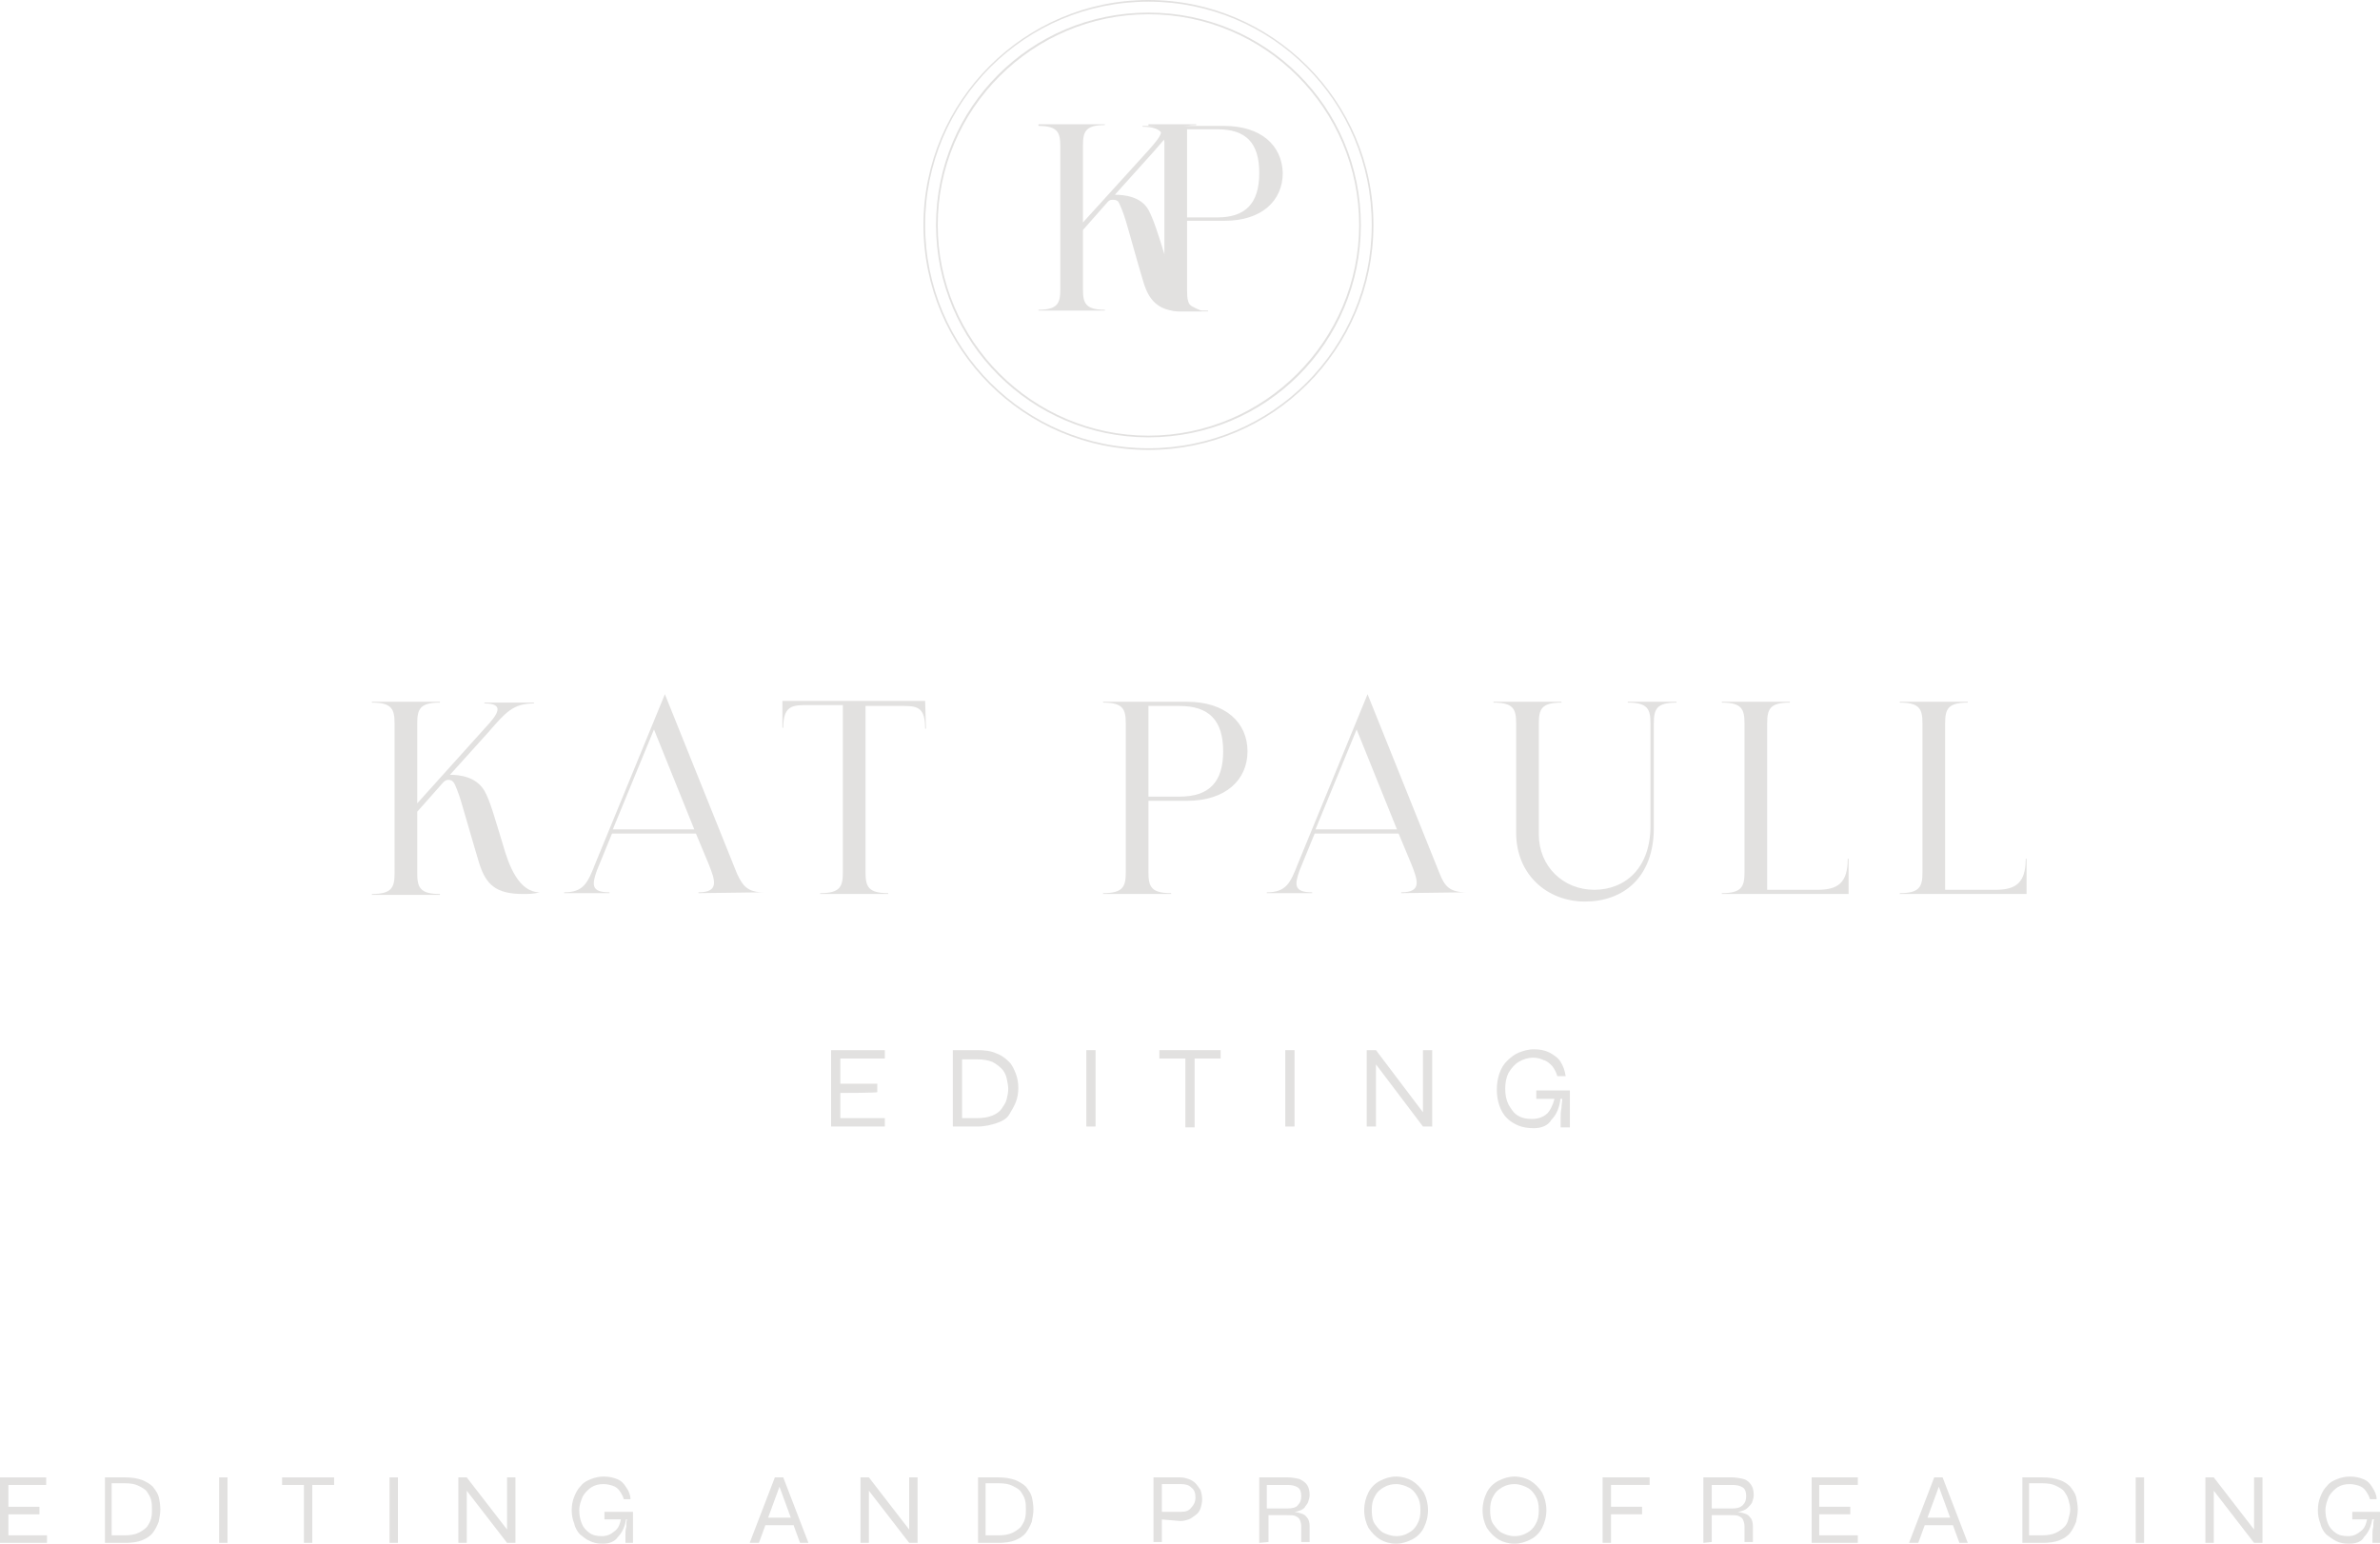<?xml version="1.0" encoding="utf-8"?>
<!-- Generator: Adobe Illustrator 27.4.1, SVG Export Plug-In . SVG Version: 6.00 Build 0)  -->
<svg version="1.1" id="Layer_1" xmlns="http://www.w3.org/2000/svg" xmlns:xlink="http://www.w3.org/1999/xlink" x="0px" y="0px"
	 width="283.5px" height="183.9px" viewBox="0 0 283.5 183.9" style="enable-background:new 0 0 283.5 183.9;" xml:space="preserve"
	>
<style type="text/css">
	.st0{fill:#E2E1E0;}
</style>
<path class="st0" d="M64.3,106.3L64.3,106.3c-0.7,0.2-1.4,0.2-2,0.2c-3.2,0-4.4-1.1-5.2-3.6c-0.7-2.3-1.8-6.2-2.2-7.5
	c-0.3-1-0.6-1.7-0.8-2.1c-0.2-0.3-0.4-0.4-0.7-0.4c-0.2,0-0.4,0.1-0.6,0.3l-3.1,3.5v7.3c0,1.7,0.3,2.5,2.7,2.5v0.1h-8.1v-0.1
	c2.4,0,2.7-0.8,2.7-2.5V86.2c0-1.7-0.3-2.5-2.7-2.5v-0.1h8.1v0.1c-2.4,0-2.7,0.8-2.7,2.5v9.5l8.1-9c1.5-1.6,2.4-2.9-0.1-2.9v-0.1
	h5.9v0.1c-2.5,0-3.4,1.1-5.4,3.4l-4.6,5.1c1.1,0,3.1,0.2,4.1,1.9c0.7,1.2,1.3,3.5,2.2,6.4C60.6,103.1,61.8,106.3,64.3,106.3
	L64.3,106.3z"/>
<path class="st0" d="M91,106.3L91,106.3l-7.8,0.1v-0.1c2.5,0,2-1.4,1.2-3.4h0l-1.5-3.6h-10l-1.8,4.4c-0.6,1.7-0.7,2.6,1.5,2.6v0.1
	h-5.4v-0.1c2.3,0,2.8-1.1,3.7-3.4l8.3-20.2l8.6,21.4C88.5,105.6,89.1,106.3,91,106.3z M82.7,98.8l-4.8-11.9l-4.9,11.9
	C73.1,98.8,82.7,98.8,82.7,98.8z"/>
<path class="st0" d="M110.3,86.8h-0.1c0-2.4-0.8-2.7-2.5-2.7h-4.6v19.8c0,1.7,0.3,2.5,2.7,2.5v0.1h-8.1v-0.1c2.4,0,2.7-0.8,2.7-2.5
	V84h-4.6c-1.6,0-2.5,0.3-2.5,2.7h-0.1v-3.2h17L110.3,86.8L110.3,86.8z"/>
<path class="st0" d="M148.6,89.5c0,3.4-2.6,5.9-7.2,5.9h-4.6v8.5c0,1.7,0.3,2.5,2.7,2.5v0.1h-8.1v-0.1c2.4,0,2.7-0.8,2.7-2.5V86.2
	c0-1.7-0.3-2.5-2.7-2.5v-0.1h10C146,83.6,148.6,86.1,148.6,89.5L148.6,89.5z M145.7,89.5c0-3.7-1.7-5.4-5.2-5.4h-3.7v10.8h3.7
	C144,94.9,145.7,93.2,145.7,89.5z"/>
<path class="st0" d="M174.7,106.3L174.7,106.3l-7.8,0.1v-0.1c2.5,0,2-1.4,1.2-3.4h0l-1.5-3.6h-10l-1.8,4.4c-0.6,1.7-0.7,2.6,1.5,2.6
	v0.1h-5.4v-0.1c2.3,0,2.8-1.1,3.7-3.4l8.3-20.2l8.6,21.4C172.1,105.6,172.7,106.3,174.7,106.3z M166.4,98.8l-4.8-11.9l-4.9,11.9
	H166.4z"/>
<path class="st0" d="M199.7,83.6v0.1c-2.4,0-2.7,0.8-2.7,2.5v12.4c0,6-3.7,8.8-8.2,8.8c-4.5,0-8.2-3.2-8.2-8.2V86.2
	c0-1.7-0.3-2.5-2.7-2.5v-0.1h8.1v0.1c-2.4,0-2.7,0.8-2.7,2.5v13.2c0,3.8,2.9,6.6,6.6,6.6s6.7-2.6,6.7-7.6V86.2
	c0-1.7-0.3-2.5-2.7-2.5v-0.1L199.7,83.6L199.7,83.6z"/>
<path class="st0" d="M220.1,102.3h0.1v4.2h-15.1v-0.1c2.4,0,2.7-0.8,2.7-2.5V86.2c0-1.7-0.3-2.5-2.7-2.5v-0.1h8.1v0.1
	c-2.4,0-2.7,0.8-2.7,2.5V106h6C218.9,106,220.1,105.2,220.1,102.3L220.1,102.3z"/>
<path class="st0" d="M241.3,102.3h0.1v4.2h-15.1v-0.1c2.4,0,2.7-0.8,2.7-2.5V86.2c0-1.7-0.3-2.5-2.7-2.5v-0.1h8.1v0.1
	c-2.4,0-2.7,0.8-2.7,2.5V106h6C240.1,106,241.3,105.2,241.3,102.3L241.3,102.3z"/>
<path class="st0" d="M100.1,130.2v3h5.3v1H99v-9.1h6.4v1h-5.3v3h4.4v1C104.5,130.2,100.1,130.2,100.1,130.2z"/>
<path class="st0" d="M116.4,125.1c0.9,0,1.7,0.1,2.3,0.4c0.6,0.2,1.1,0.6,1.5,1c0.4,0.4,0.6,0.9,0.8,1.4c0.2,0.5,0.3,1.1,0.3,1.7
	s-0.1,1.2-0.3,1.7s-0.5,1-0.8,1.5s-0.9,0.8-1.5,1c-0.6,0.2-1.4,0.4-2.2,0.4h-3v-9.1L116.4,125.1L116.4,125.1z M114.6,133.2h1.8
	c0.7,0,1.3-0.1,1.8-0.3c0.5-0.2,0.9-0.5,1.1-0.8s0.5-0.7,0.6-1.1c0.1-0.4,0.2-0.8,0.2-1.3c0-0.4-0.1-0.8-0.2-1.3
	c-0.1-0.4-0.3-0.8-0.6-1.1s-0.7-0.6-1.1-0.8c-0.5-0.2-1.1-0.3-1.8-0.3h-1.8V133.2L114.6,133.2z"/>
<path class="st0" d="M129.4,125.1h1.1v9.1h-1.1V125.1z"/>
<path class="st0" d="M138.1,125.1h7.3v1h-7.3V125.1z M141.2,126.1h1.1v8.2h-1.1V126.1z"/>
<path class="st0" d="M153.1,125.1h1.1v9.1h-1.1V125.1z"/>
<path class="st0" d="M169.8,132.9l-0.3,0.1v-7.9h1.1v9.1h-1.1l-5.9-7.8l0.3-0.1v7.9h-1.1v-9.1h1.1L169.8,132.9L169.8,132.9z"/>
<path class="st0" d="M182.7,134.4c-0.7,0-1.3-0.1-1.8-0.3c-0.5-0.2-1-0.5-1.4-0.9c-0.4-0.4-0.7-0.9-0.9-1.5
	c-0.2-0.6-0.3-1.2-0.3-1.9c0-0.7,0.1-1.3,0.3-1.9c0.2-0.6,0.5-1.1,0.9-1.5s0.9-0.8,1.4-1c0.5-0.2,1.1-0.4,1.8-0.4
	c0.7,0,1.3,0.1,1.9,0.4c0.5,0.3,1,0.6,1.3,1.1s0.5,1,0.6,1.7h-1c-0.1-0.4-0.3-0.8-0.6-1.2c-0.3-0.3-0.6-0.6-1-0.7
	c-0.4-0.2-0.8-0.3-1.3-0.3c-0.6,0-1.2,0.2-1.7,0.5c-0.5,0.3-0.9,0.8-1.2,1.3c-0.3,0.6-0.4,1.2-0.4,1.9s0.1,1.3,0.4,1.9
	c0.3,0.5,0.6,1,1.1,1.3s1,0.4,1.7,0.4c0.5,0,0.9-0.1,1.3-0.3c0.4-0.2,0.7-0.5,0.9-0.9c0.2-0.4,0.4-0.8,0.5-1.4h0.7
	c-0.1,1.2-0.5,2.1-1.1,2.7C184.4,134.1,183.6,134.4,182.7,134.4L182.7,134.4z M185.9,134.2c0-0.3,0-0.7,0-1c0-0.4,0-0.8,0.1-1.2
	c0-0.4,0.1-0.8,0.1-1.1H183v-1h4v4.4H185.9z"/>
<path class="st0" d="M1,180.4v2.5h4.6v0.9H0V176h5.5v0.9H1v2.6h3.7v0.9L1,180.4L1,180.4z"/>
<path class="st0" d="M14.9,176c0.8,0,1.4,0.1,2,0.3c0.5,0.2,1,0.5,1.3,0.8c0.3,0.4,0.6,0.8,0.7,1.2s0.2,1,0.2,1.5
	c0,0.5-0.1,1-0.2,1.5c-0.2,0.5-0.4,0.9-0.7,1.3c-0.3,0.4-0.8,0.7-1.3,0.9c-0.5,0.2-1.2,0.3-1.9,0.3h-2.5V176L14.9,176L14.9,176z
	 M13.3,182.9h1.6c0.6,0,1.2-0.1,1.6-0.3c0.4-0.2,0.7-0.4,1-0.7c0.2-0.3,0.4-0.6,0.5-1c0.1-0.4,0.1-0.7,0.1-1.1c0-0.4,0-0.7-0.1-1.1
	c-0.1-0.4-0.3-0.7-0.5-1c-0.2-0.3-0.6-0.5-1-0.7c-0.4-0.2-0.9-0.3-1.6-0.3h-1.6L13.3,182.9L13.3,182.9z"/>
<path class="st0" d="M26.1,176h1v7.8h-1V176z"/>
<path class="st0" d="M33.6,176h6.2v0.9h-6.2V176z M36.2,176.8h1v7h-1V176.8z"/>
<path class="st0" d="M46.4,176h1v7.8h-1V176z"/>
<path class="st0" d="M60.7,182.6l-0.3,0.1V176h1v7.8h-1l-5.1-6.6l0.3-0.1v6.7h-1V176h1L60.7,182.6L60.7,182.6z"/>
<path class="st0" d="M71.8,183.9c-0.6,0-1.1-0.1-1.5-0.3c-0.5-0.2-0.8-0.5-1.2-0.8c-0.3-0.3-0.6-0.8-0.7-1.3c-0.2-0.5-0.3-1-0.3-1.6
	c0-0.6,0.1-1.1,0.3-1.6c0.2-0.5,0.4-0.9,0.8-1.3c0.3-0.4,0.7-0.6,1.2-0.8c0.5-0.2,1-0.3,1.5-0.3c0.6,0,1.1,0.1,1.6,0.3
	c0.5,0.2,0.8,0.5,1.1,1c0.3,0.4,0.5,0.9,0.5,1.4h-0.8c-0.1-0.4-0.3-0.7-0.5-1c-0.2-0.3-0.5-0.5-0.8-0.6c-0.3-0.1-0.7-0.2-1.1-0.2
	c-0.6,0-1,0.1-1.5,0.4c-0.4,0.3-0.8,0.7-1,1.1c-0.2,0.5-0.4,1-0.4,1.6c0,0.6,0.1,1.1,0.3,1.6c0.2,0.5,0.5,0.8,0.9,1.1
	c0.4,0.3,0.9,0.4,1.5,0.4c0.4,0,0.8-0.1,1.1-0.3c0.3-0.2,0.6-0.4,0.8-0.7c0.2-0.3,0.3-0.7,0.4-1.2h0.6c-0.1,1-0.5,1.8-1,2.3
	C73.2,183.7,72.5,183.9,71.8,183.9L71.8,183.9z M74.5,183.8c0-0.3,0-0.6,0-0.9c0-0.3,0-0.7,0.1-1c0-0.3,0-0.7,0.1-0.9H72v-0.9h3.4
	v3.7H74.5L74.5,183.8z"/>
<path class="st0" d="M89.3,183.8l3-7.8h1l3,7.8h-1l-2.6-7.1h0.3l-2.6,7.1H89.3L89.3,183.8z M90.8,181.7v-0.9h3.7v0.9H90.8z"/>
<path class="st0" d="M108.6,182.6l-0.3,0.1V176h1v7.8h-1l-5.1-6.6l0.3-0.1v6.7h-1V176h1L108.6,182.6L108.6,182.6z"/>
<path class="st0" d="M118.9,176c0.8,0,1.4,0.1,2,0.3c0.5,0.2,1,0.5,1.3,0.8c0.3,0.4,0.6,0.8,0.7,1.2s0.2,1,0.2,1.5
	c0,0.5-0.1,1-0.2,1.5c-0.2,0.5-0.4,0.9-0.7,1.3c-0.3,0.4-0.8,0.7-1.3,0.9c-0.5,0.2-1.2,0.3-1.9,0.3h-2.5V176L118.9,176L118.9,176z
	 M117.4,182.9h1.6c0.6,0,1.2-0.1,1.6-0.3c0.4-0.2,0.7-0.4,1-0.7c0.2-0.3,0.4-0.6,0.5-1c0.1-0.4,0.1-0.7,0.1-1.1c0-0.4,0-0.7-0.1-1.1
	c-0.1-0.4-0.3-0.7-0.5-1c-0.2-0.3-0.6-0.5-1-0.7c-0.4-0.2-0.9-0.3-1.6-0.3h-1.6V182.9L117.4,182.9z"/>
<path class="st0" d="M138.3,181v-0.9h2.4c0.5,0,0.9-0.1,1.2-0.5c0.3-0.3,0.5-0.7,0.5-1.2c0-0.5-0.1-0.9-0.5-1.2
	c-0.3-0.3-0.7-0.4-1.2-0.4h-2.3v6.9h-1V176h3.2c0.4,0,0.7,0.1,1,0.2s0.6,0.3,0.8,0.5c0.2,0.2,0.4,0.5,0.6,0.8
	c0.1,0.3,0.2,0.7,0.2,1.1c0,0.4-0.1,0.8-0.2,1.1c-0.1,0.3-0.3,0.6-0.6,0.8s-0.5,0.4-0.8,0.5s-0.6,0.2-1,0.2L138.3,181L138.3,181z"/>
<path class="st0" d="M150,183.8V176h3.4c0.5,0,1,0.1,1.4,0.2c0.4,0.2,0.7,0.4,0.9,0.7c0.2,0.3,0.3,0.7,0.3,1.2
	c0,0.3-0.1,0.6-0.2,0.9c-0.1,0.2-0.3,0.4-0.4,0.6c-0.2,0.2-0.4,0.3-0.7,0.4c-0.3,0.1-0.5,0.1-0.8,0.2l0-0.1c0.4,0,0.8,0.1,1.1,0.2
	c0.3,0.1,0.5,0.2,0.7,0.5c0.2,0.2,0.3,0.6,0.3,1v1.9h-1v-1.9c0-0.3-0.1-0.6-0.2-0.8c-0.1-0.2-0.3-0.3-0.5-0.4s-0.6-0.1-1-0.1h-2.2
	v3.2L150,183.8L150,183.8z M150.9,179.7h2.5c0.5,0,1-0.1,1.2-0.4c0.3-0.3,0.4-0.6,0.4-1.1c0-0.4-0.1-0.8-0.4-1
	c-0.3-0.2-0.7-0.3-1.2-0.3h-2.5V179.7z"/>
<path class="st0" d="M166.3,183.9c-0.7,0-1.4-0.2-1.9-0.5s-1-0.8-1.4-1.4c-0.3-0.6-0.5-1.3-0.5-2.1c0-0.8,0.2-1.5,0.5-2.1
	c0.3-0.6,0.8-1.1,1.4-1.4s1.2-0.5,1.9-0.5s1.4,0.2,1.9,0.5s1,0.8,1.4,1.4c0.3,0.6,0.5,1.3,0.5,2.1c0,0.8-0.2,1.5-0.5,2.1
	c-0.3,0.6-0.8,1.1-1.4,1.4S167,183.9,166.3,183.9z M166.3,183c0.5,0,1-0.1,1.5-0.4c0.4-0.2,0.8-0.6,1-1c0.3-0.5,0.4-1,0.4-1.7
	c0-0.7-0.1-1.2-0.4-1.7c-0.3-0.5-0.6-0.8-1-1c-0.4-0.2-0.9-0.4-1.5-0.4c-0.5,0-1,0.1-1.5,0.4s-0.8,0.6-1,1c-0.3,0.5-0.4,1-0.4,1.7
	c0,0.7,0.1,1.3,0.4,1.7s0.6,0.8,1,1S165.8,183,166.3,183z"/>
<path class="st0" d="M180.4,183.9c-0.7,0-1.4-0.2-1.9-0.5s-1-0.8-1.4-1.4c-0.3-0.6-0.5-1.3-0.5-2.1c0-0.8,0.2-1.5,0.5-2.1
	c0.3-0.6,0.8-1.1,1.4-1.4s1.2-0.5,1.9-0.5s1.4,0.2,1.9,0.5s1,0.8,1.4,1.4c0.3,0.6,0.5,1.3,0.5,2.1c0,0.8-0.2,1.5-0.5,2.1
	c-0.3,0.6-0.8,1.1-1.4,1.4S181.1,183.9,180.4,183.9z M180.4,183c0.5,0,1-0.1,1.5-0.4c0.4-0.2,0.8-0.6,1-1c0.3-0.5,0.4-1,0.4-1.7
	c0-0.7-0.1-1.2-0.4-1.7c-0.3-0.5-0.6-0.8-1-1c-0.4-0.2-0.9-0.4-1.5-0.4c-0.5,0-1,0.1-1.5,0.4s-0.8,0.6-1,1c-0.3,0.5-0.4,1-0.4,1.7
	c0,0.7,0.1,1.3,0.4,1.7s0.6,0.8,1,1S179.8,183,180.4,183z"/>
<path class="st0" d="M196.5,176v0.9h-4.6v2.6h3.7v0.9h-3.7v3.4h-1V176H196.5L196.5,176z"/>
<path class="st0" d="M202.9,183.8V176h3.4c0.5,0,1,0.1,1.4,0.2s0.7,0.4,0.9,0.7c0.2,0.3,0.3,0.7,0.3,1.2c0,0.3-0.1,0.6-0.2,0.9
	c-0.1,0.2-0.3,0.4-0.5,0.6c-0.2,0.2-0.4,0.3-0.7,0.4c-0.3,0.1-0.5,0.1-0.8,0.2l0-0.1c0.4,0,0.8,0.1,1.1,0.2c0.3,0.1,0.5,0.2,0.7,0.5
	c0.2,0.2,0.3,0.6,0.3,1v1.9h-1v-1.9c0-0.3-0.1-0.6-0.2-0.8c-0.1-0.2-0.3-0.3-0.5-0.4s-0.6-0.1-1-0.1h-2.2v3.2L202.9,183.8
	L202.9,183.8z M203.9,179.7h2.5c0.5,0,0.9-0.1,1.2-0.4c0.3-0.3,0.4-0.6,0.4-1.1c0-0.4-0.1-0.8-0.4-1c-0.3-0.2-0.7-0.3-1.2-0.3h-2.5
	V179.7z"/>
<path class="st0" d="M216.7,180.4v2.5h4.6v0.9h-5.5V176h5.5v0.9h-4.6v2.6h3.7v0.9L216.7,180.4L216.7,180.4z"/>
<path class="st0" d="M227.4,183.8l3-7.8h1l3,7.8h-1l-2.6-7.1h0.3l-2.6,7.1H227.4L227.4,183.8z M229,181.7v-0.9h3.7v0.9H229z"/>
<path class="st0" d="M243.3,176c0.8,0,1.4,0.1,2,0.3s1,0.5,1.3,0.8c0.3,0.4,0.6,0.8,0.7,1.2c0.1,0.5,0.2,1,0.2,1.5
	c0,0.5-0.1,1-0.2,1.5c-0.2,0.5-0.4,0.9-0.7,1.3c-0.3,0.4-0.8,0.7-1.3,0.9c-0.5,0.2-1.2,0.3-1.9,0.3h-2.5V176L243.3,176L243.3,176z
	 M241.7,182.9h1.6c0.6,0,1.2-0.1,1.6-0.3s0.7-0.4,1-0.7s0.4-0.6,0.5-1c0.1-0.4,0.2-0.7,0.2-1.1c0-0.4-0.1-0.7-0.2-1.1
	c-0.1-0.4-0.3-0.7-0.5-1s-0.6-0.5-1-0.7s-0.9-0.3-1.6-0.3h-1.6V182.9L241.7,182.9z"/>
<path class="st0" d="M254.4,176h1v7.8h-1V176z"/>
<path class="st0" d="M268.8,182.6l-0.3,0.1V176h1v7.8h-1l-5.1-6.6l0.3-0.1v6.7h-1V176h1L268.8,182.6L268.8,182.6z"/>
<path class="st0" d="M279.8,183.9c-0.6,0-1.1-0.1-1.5-0.3s-0.8-0.5-1.2-0.8c-0.3-0.3-0.6-0.8-0.7-1.3c-0.2-0.5-0.3-1-0.3-1.6
	c0-0.6,0.1-1.1,0.3-1.6c0.2-0.5,0.4-0.9,0.8-1.3c0.3-0.4,0.7-0.6,1.2-0.8s1-0.3,1.5-0.3c0.6,0,1.1,0.1,1.6,0.3
	c0.5,0.2,0.8,0.5,1.1,1s0.5,0.9,0.5,1.4h-0.8c-0.1-0.4-0.3-0.7-0.5-1c-0.2-0.3-0.5-0.5-0.8-0.6s-0.7-0.2-1.1-0.2
	c-0.6,0-1,0.1-1.5,0.4c-0.4,0.3-0.8,0.7-1,1.1c-0.2,0.5-0.4,1-0.4,1.6c0,0.6,0.1,1.1,0.3,1.6s0.5,0.8,0.9,1.1
	c0.4,0.3,0.9,0.4,1.5,0.4c0.4,0,0.8-0.1,1.1-0.3s0.6-0.4,0.8-0.7c0.2-0.3,0.3-0.7,0.4-1.2h0.6c-0.1,1-0.5,1.8-1,2.3
	C281.3,183.7,280.6,183.9,279.8,183.9L279.8,183.9z M282.6,183.8c0-0.3,0-0.6,0-0.9c0-0.3,0-0.7,0.1-1c0-0.3,0-0.7,0.1-0.9h-2.6
	v-0.9h3.4v3.7H282.6L282.6,183.8z"/>
<path class="st0" d="M142.6,36.8C142.6,36.8,142.5,36.8,142.6,36.8c-0.2-0.1-0.4-0.2-0.6-0.3c0,0,0,0,0,0c-1.5-0.9-2.4-3.3-3-5.3
	c-0.1-0.3-0.2-0.6-0.3-0.9c-0.7-2.3-1.3-4.2-1.9-5.3c-0.9-1.6-2.9-1.8-4-1.8l4.5-5c0.5-0.6,0.9-1,1.3-1.5c1.2-1.2,2.1-1.8,3.9-1.8
	v-0.1h-5.7V15c1.2,0,1.6,0.3,1.5,0.8c-0.1,0.5-0.7,1.2-1.4,2l-7.9,8.7v-9.2c0-1.6,0.3-2.4,2.6-2.4v-0.1h-7.9V15
	c2.3,0,2.6,0.8,2.6,2.4v17.1c0,1.6-0.3,2.4-2.6,2.4v0.1h7.9v-0.1c-2.3,0-2.6-0.8-2.6-2.4v-7.1l3-3.4c0.2-0.2,0.4-0.2,0.6-0.2
	c0.3,0,0.6,0.1,0.7,0.4c0.2,0.4,0.5,1.1,0.8,2.1c0.4,1.3,1.4,5,2.1,7.3c0.4,1.3,0.9,2.2,1.8,2.8c0.6,0.4,1.3,0.6,2.2,0.7
	c0.3,0,0.7,0,1,0c0.4,0,0.9,0,1.3,0c0.2,0,0.4,0,0.6,0V37C143.1,37,142.8,36.9,142.6,36.8z"/>
<path class="st0" d="M145.8,15h-9.7v0.1c1.3,0,2,0.3,2.3,0.8c0.2,0.3,0.2,0.6,0.3,1c0,0.2,0,0.4,0,0.6v17.1c0,0.8-0.1,1.4-0.5,1.8
	c0.6,0.4,1.3,0.6,2.2,0.7h3.5V37c-0.6,0-1,0-1.4-0.1c0,0,0,0,0,0c-0.2-0.1-0.4-0.2-0.5-0.3c0,0,0,0,0,0c-0.5-0.4-0.6-1-0.6-2v-8.3
	h4.5c4.4,0,6.9-2.4,6.9-5.7C152.7,17.3,150.2,15,145.8,15L145.8,15z M145,25.9h-3.6V15.4h3.6c3.4,0,5,1.6,5,5.2
	C150,24.3,148.3,25.9,145,25.9L145,25.9z"/>
<path class="st0" d="M136.8,52.1c-13.9,0-25.3-11.3-25.3-25.3s11.3-25.3,25.3-25.3s25.3,11.3,25.3,25.3S150.8,52.1,136.8,52.1z
	 M136.8,1.7c-13.8,0-25.1,11.3-25.1,25.1s11.3,25.1,25.1,25.1s25.1-11.3,25.1-25.1S150.7,1.7,136.8,1.7z"/>
<path class="st0" d="M136.8,53.6c-14.8,0-26.8-12-26.8-26.8S122.1,0,136.8,0s26.8,12,26.8,26.8S151.6,53.6,136.8,53.6z M136.8,0.2
	c-14.7,0-26.6,11.9-26.6,26.6s11.9,26.6,26.6,26.6s26.6-11.9,26.6-26.6S151.5,0.2,136.8,0.2L136.8,0.2z"/>
</svg>
